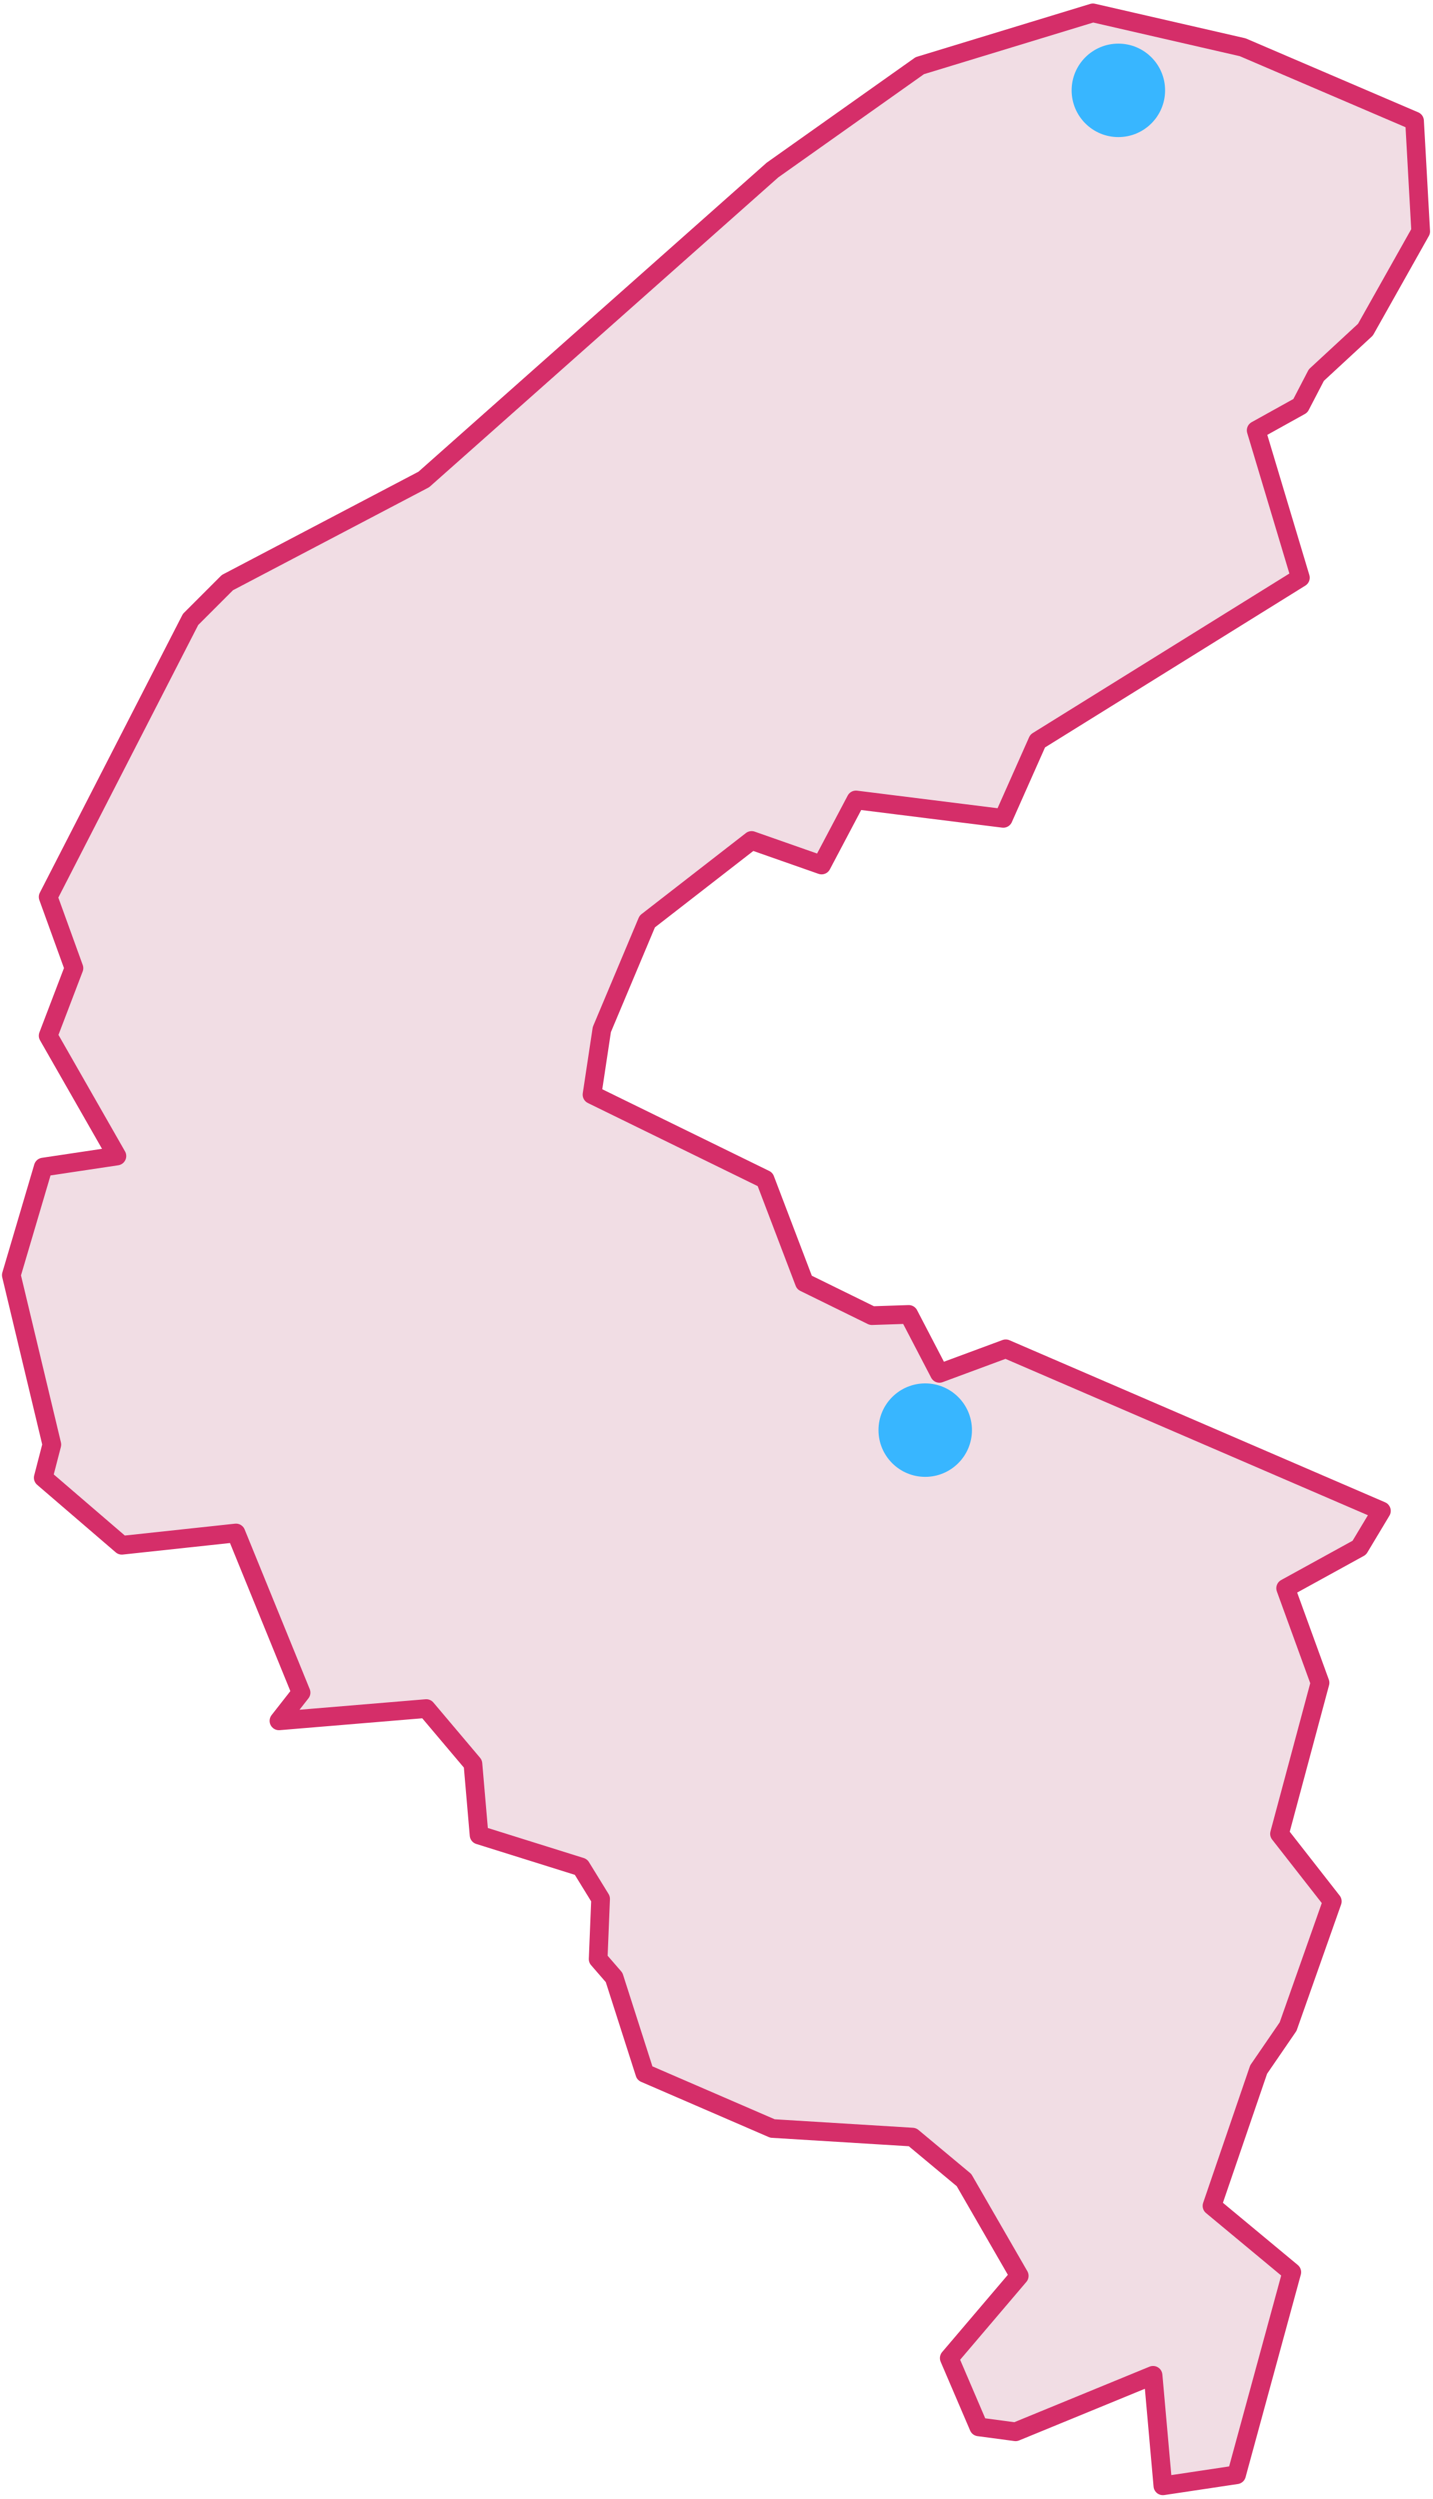 <svg xmlns="http://www.w3.org/2000/svg" width="230" height="401" viewBox="0 0 230 401" fill="none"><g clip-path="url(#clip0_19_2250)"><path d="M147.63 10.538L123.985 27.09L68.024 76.745L36.694 93.494L30.783 99.405L7.729 143.74L11.867 155.366L7.729 166.006L18.763 185.514L6.941 187.287L1.817 204.627L8.32 231.819L7.138 236.942L19.551 247.78L37.877 246.006L48.517 271.425L44.97 276.154L68.418 274.184L76.103 283.051L76.891 294.479L93.443 299.602L96.399 304.726V314.381C96.202 314.381 98.763 317.336 98.763 317.336L103.492 332.706L123.985 341.573L146.645 342.755L154.724 349.849L163.591 365.218L152.556 378.42L157.088 389.455L163 390.243L185.069 381.179L186.842 398.913L198.468 397.139L207.335 364.627L194.527 353.987L202.014 332.115L206.743 325.218L213.837 305.12L205.561 294.282L212.064 270.046L206.349 254.873L218.172 248.174L221.719 242.263L161.423 216.253L150.783 220.391L145.857 210.932H140.142C140.142 211.13 129.305 205.809 129.305 205.809L123 189.061L95.019 175.662L96.793 165.218L104.083 147.878L120.635 134.873L131.867 138.814L137.581 128.371L161.226 131.327L166.546 118.913L208.714 92.706L201.817 68.864L208.714 64.923L211.473 60.194L219.157 52.706L228.221 37.139L227.039 19.405L199.65 7.583L175.413 1.868L147.63 10.538Z" fill="#F1DDE4"></path><circle cx="179.5" cy="14.5" r="7.5" fill="#38B6FF"></circle><circle cx="148.5" cy="229.5" r="7.5" fill="#38B6FF"></circle><path d="M123.985 27.287L68.024 76.942L36.497 93.494L30.586 99.405L7.729 143.937L11.867 155.366L7.729 166.203L18.763 185.514L6.941 187.287L1.817 204.627L8.32 231.819L6.941 237.139L19.551 247.977L37.877 246.006L48.32 271.622L44.773 276.154L68.418 274.184L75.906 283.051L76.891 294.479L93.246 299.602L96.399 304.726L96.004 314.381L98.566 317.336L103.492 332.706L123.985 341.573L146.448 342.952L154.724 349.849L163.591 365.218L152.359 378.42L157.088 389.455L163 390.243L185.069 381.179L186.645 398.913L198.468 397.139L207.335 364.627L194.527 353.987L202.014 332.115L206.743 325.218L213.837 305.12L205.364 294.282L211.867 270.046L206.349 254.873L218.172 248.371L221.719 242.46L161.423 216.45L150.783 220.391L145.857 210.932L139.945 211.13L129.108 205.809L122.803 189.258L95.019 175.662L96.596 165.218L103.886 147.878L120.635 134.873L131.867 138.814L137.384 128.371L161.029 131.327L166.546 118.913L208.714 92.706L201.62 69.061L208.714 65.12L211.275 60.194L219.157 52.903L228.024 37.139L227.039 19.405L199.453 7.583L175.413 2.065L147.63 10.538L123.985 27.287Z" stroke="#D52E69" stroke-width="3" stroke-linecap="round" stroke-linejoin="round"></path></g><defs><clipPath id="clip0_19_2250"><rect width="229.36" height="400" fill="white" transform="translate(0.241 0.489)"></rect></clipPath></defs></svg>